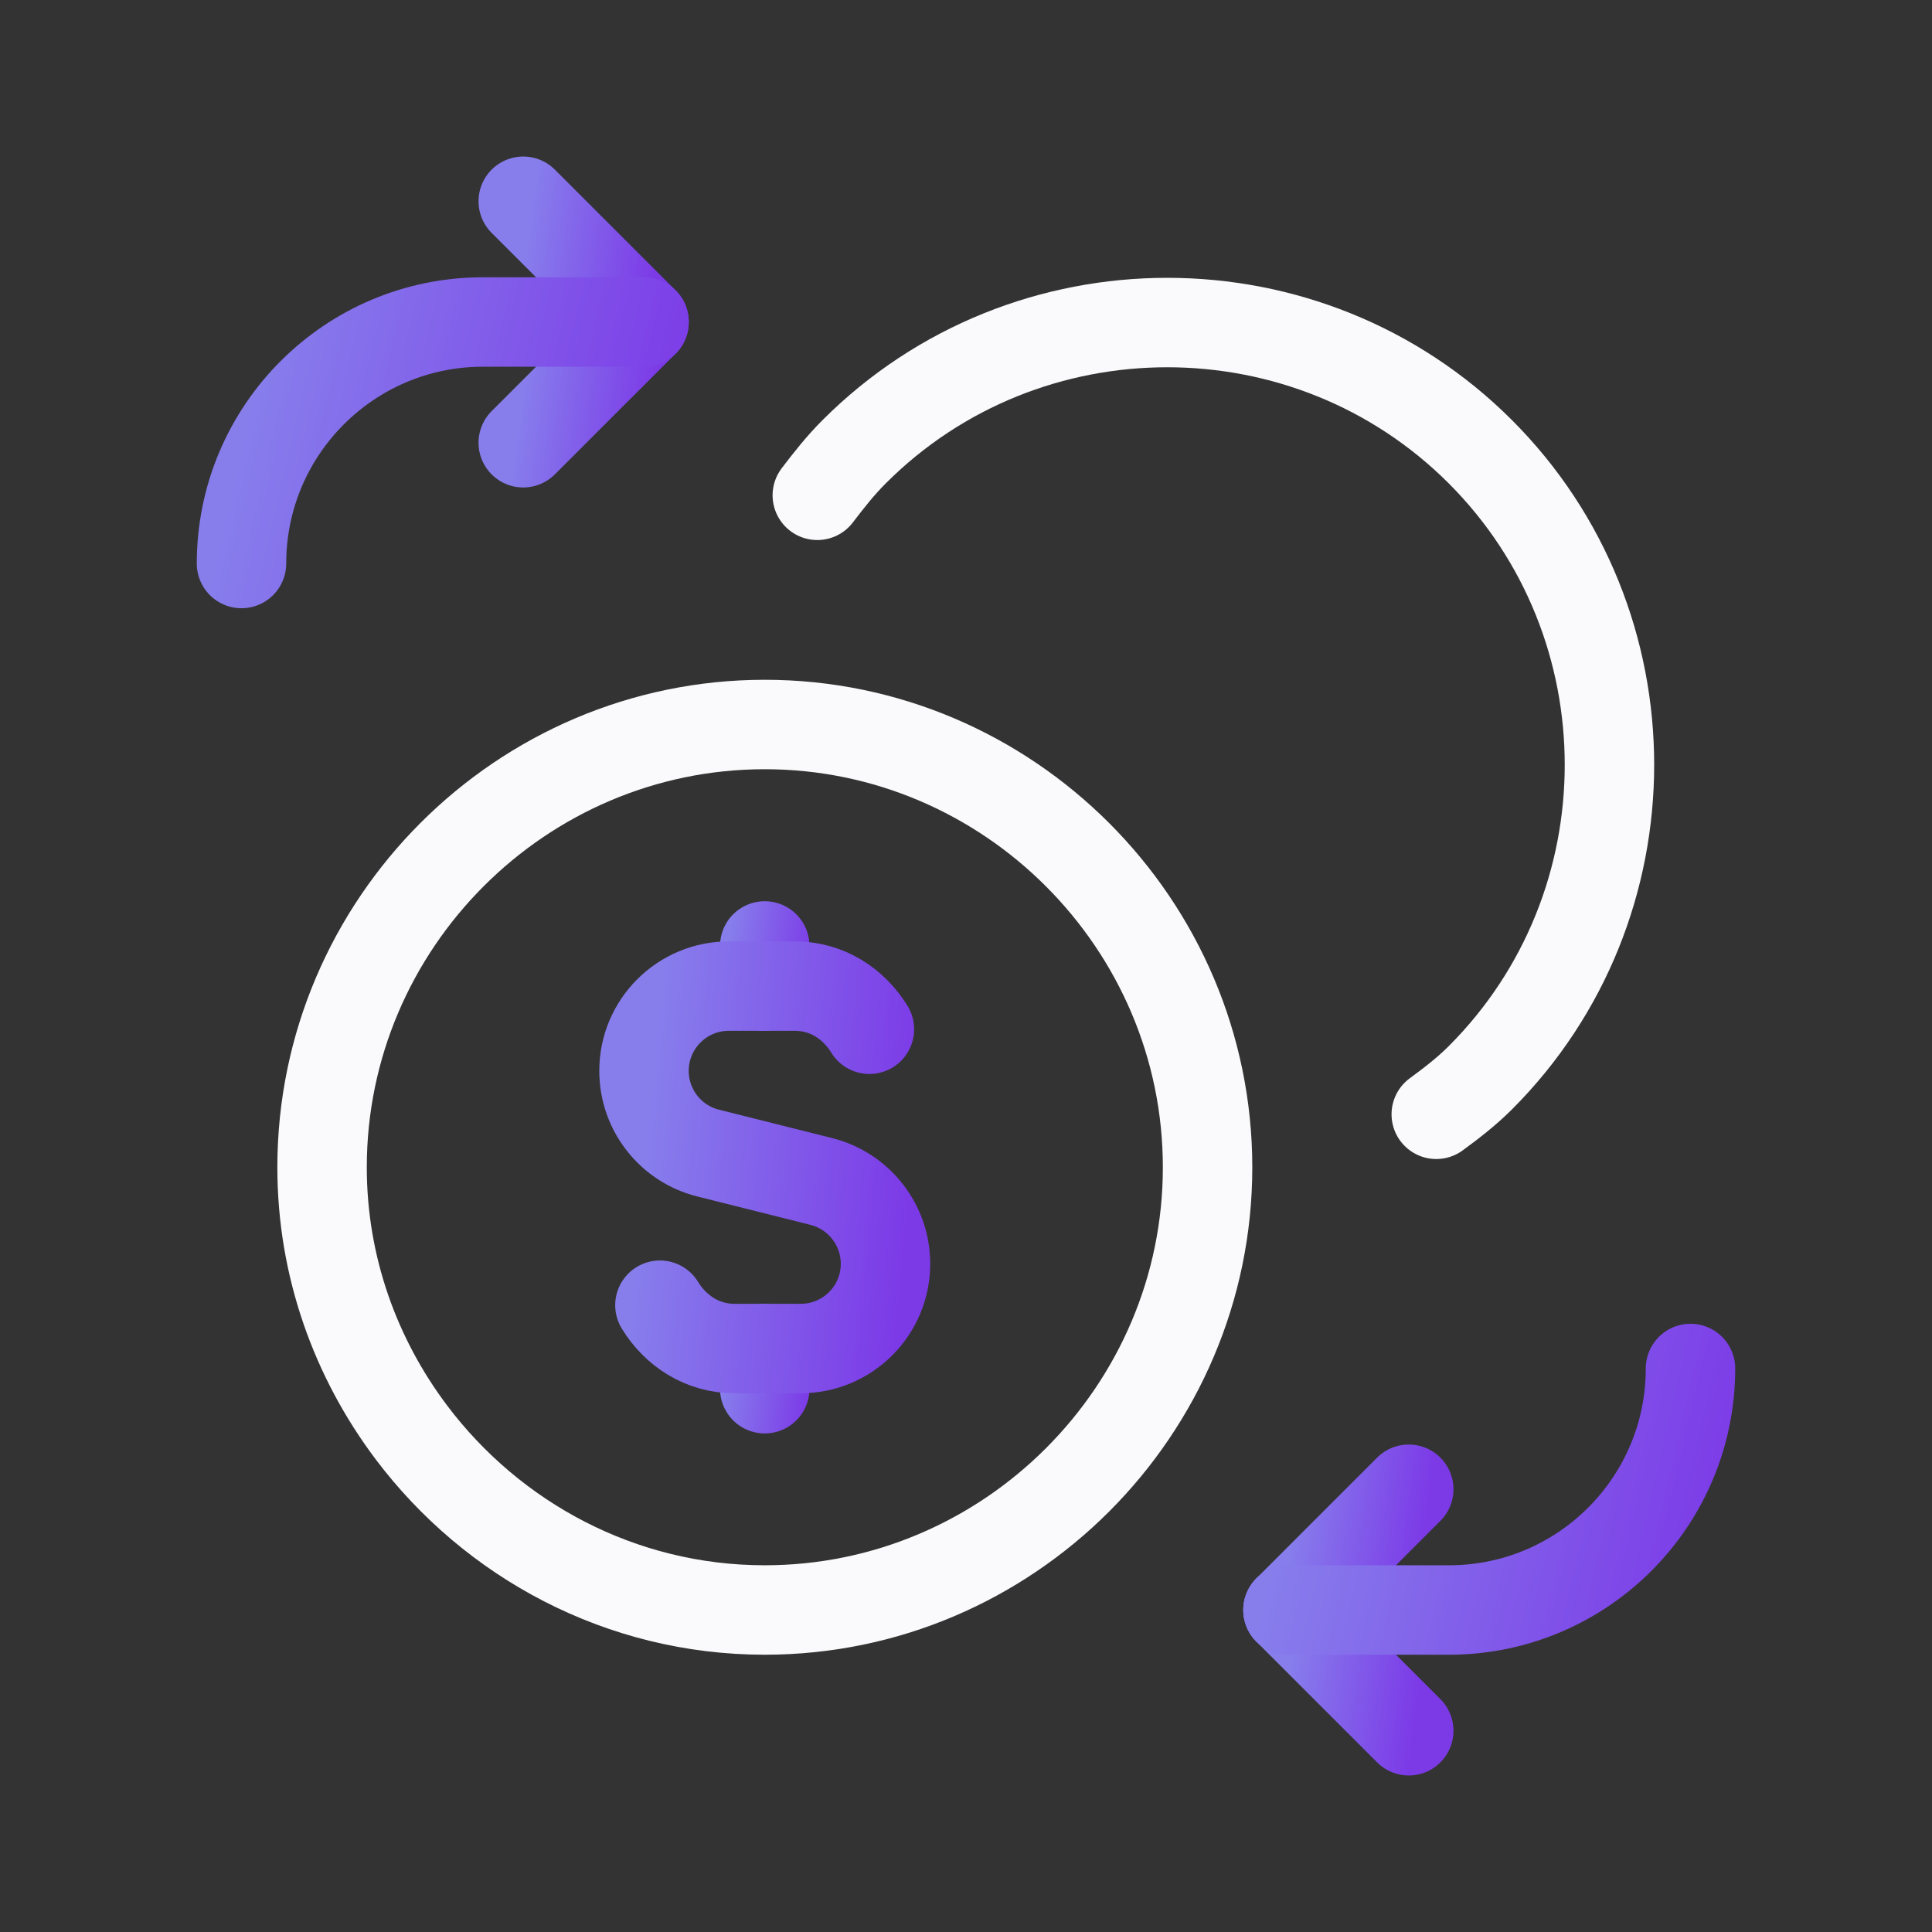 <svg width="54" height="54" viewBox="0 0 54 54" fill="none" xmlns="http://www.w3.org/2000/svg">
<rect x="0" y="0" width="54" height="54" fill="#333333" stroke="none"/>
<path d="M18 9L14.625 12.375" stroke="url(#paint0_linear_4988_14077)" stroke-width="2.5" stroke-linecap="round" stroke-linejoin="round"/>
<path d="M14.625 5.625L18 9" stroke="url(#paint1_linear_4988_14077)" stroke-width="2.5" stroke-linecap="round" stroke-linejoin="round"/>
<path d="M18 9H13.5C9.772 9 6.75 12.022 6.75 15.75" stroke="url(#paint2_linear_4988_14077)" stroke-width="2.5" stroke-linecap="round" stroke-linejoin="round"/>
<path d="M36 45L39.375 41.625" stroke="url(#paint3_linear_4988_14077)" stroke-width="2.5" stroke-linecap="round" stroke-linejoin="round"/>
<path d="M39.375 48.375L36 45" stroke="url(#paint4_linear_4988_14077)" stroke-width="2.5" stroke-linecap="round" stroke-linejoin="round"/>
<path d="M36 45H40.5C44.228 45 47.25 41.978 47.25 38.25" stroke="url(#paint5_linear_4988_14077)" stroke-width="2.5" stroke-linecap="round" stroke-linejoin="round"/>
<path d="M22.844 13.844C23.164 13.424 23.492 13.007 23.875 12.625C28.687 7.812 36.562 7.812 41.375 12.625C46.188 17.438 46.188 25.313 41.375 30.125C40.99 30.51 40.57 30.832 40.144 31.145" stroke="#FAFAFC" stroke-width="2.5" stroke-linecap="round" stroke-linejoin="round"/>
<path d="M21.375 45C28.181 45 33.752 39.431 33.752 32.627C33.752 25.823 28.181 20.25 21.375 20.25C14.569 20.25 9.002 25.819 9.002 32.627C9.002 35.404 9.94 37.964 11.497 40.034C13.761 43.04 17.347 45 21.375 45" stroke="#FAFAFC" stroke-width="2.5" stroke-linecap="round" stroke-linejoin="round"/>
<path d="M21.375 27.565V26.44" stroke="url(#paint6_linear_4988_14077)" stroke-width="2.5" stroke-linecap="round" stroke-linejoin="round"/>
<path d="M21.375 37.69V38.815" stroke="url(#paint7_linear_4988_14077)" stroke-width="2.5" stroke-linecap="round" stroke-linejoin="round"/>
<path d="M18.445 36.481C18.882 37.197 19.629 37.692 20.531 37.692H21.375H22.381C23.69 37.692 24.75 36.63 24.75 35.323C24.75 34.236 24.01 33.289 22.957 33.023L19.793 32.229C18.74 31.966 18 31.018 18 29.932C18 28.622 19.062 27.562 20.369 27.562H21.375H22.219C23.119 27.562 23.863 28.055 24.3 28.768" stroke="url(#paint8_linear_4988_14077)" stroke-width="2.5" stroke-linecap="round" stroke-linejoin="round"/>
<defs>
<linearGradient id="paint0_linear_4988_14077" x1="14.766" y1="9.675" x2="18.445" y2="10.186" gradientUnits="userSpaceOnUse">
<stop stop-color="#877EEC"/>
<stop offset="1" stop-color="#7C3AE7"/>
</linearGradient>
<linearGradient id="paint1_linear_4988_14077" x1="14.766" y1="6.3" x2="18.445" y2="6.811" gradientUnits="userSpaceOnUse">
<stop stop-color="#877EEC"/>
<stop offset="1" stop-color="#7C3AE7"/>
</linearGradient>
<linearGradient id="paint2_linear_4988_14077" x1="7.219" y1="10.35" x2="19.083" y2="13.096" gradientUnits="userSpaceOnUse">
<stop stop-color="#877EEC"/>
<stop offset="1" stop-color="#7C3AE7"/>
</linearGradient>
<linearGradient id="paint3_linear_4988_14077" x1="36.141" y1="42.3" x2="39.82" y2="42.811" gradientUnits="userSpaceOnUse">
<stop stop-color="#877EEC"/>
<stop offset="1" stop-color="#7C3AE7"/>
</linearGradient>
<linearGradient id="paint4_linear_4988_14077" x1="36.141" y1="45.675" x2="39.82" y2="46.186" gradientUnits="userSpaceOnUse">
<stop stop-color="#877EEC"/>
<stop offset="1" stop-color="#7C3AE7"/>
</linearGradient>
<linearGradient id="paint5_linear_4988_14077" x1="36.469" y1="39.6" x2="48.333" y2="42.346" gradientUnits="userSpaceOnUse">
<stop stop-color="#877EEC"/>
<stop offset="1" stop-color="#7C3AE7"/>
</linearGradient>
<linearGradient id="paint6_linear_4988_14077" x1="20.344" y1="26.327" x2="22.796" y2="26.668" gradientUnits="userSpaceOnUse">
<stop stop-color="#877EEC"/>
<stop offset="1" stop-color="#7C3AE7"/>
</linearGradient>
<linearGradient id="paint7_linear_4988_14077" x1="20.344" y1="37.577" x2="22.796" y2="37.918" gradientUnits="userSpaceOnUse">
<stop stop-color="#877EEC"/>
<stop offset="1" stop-color="#7C3AE7"/>
</linearGradient>
<linearGradient id="paint8_linear_4988_14077" x1="18.281" y1="29.588" x2="25.718" y2="30.277" gradientUnits="userSpaceOnUse">
<stop stop-color="#877EEC"/>
<stop offset="1" stop-color="#7C3AE7"/>
</linearGradient>
</defs>
</svg>
